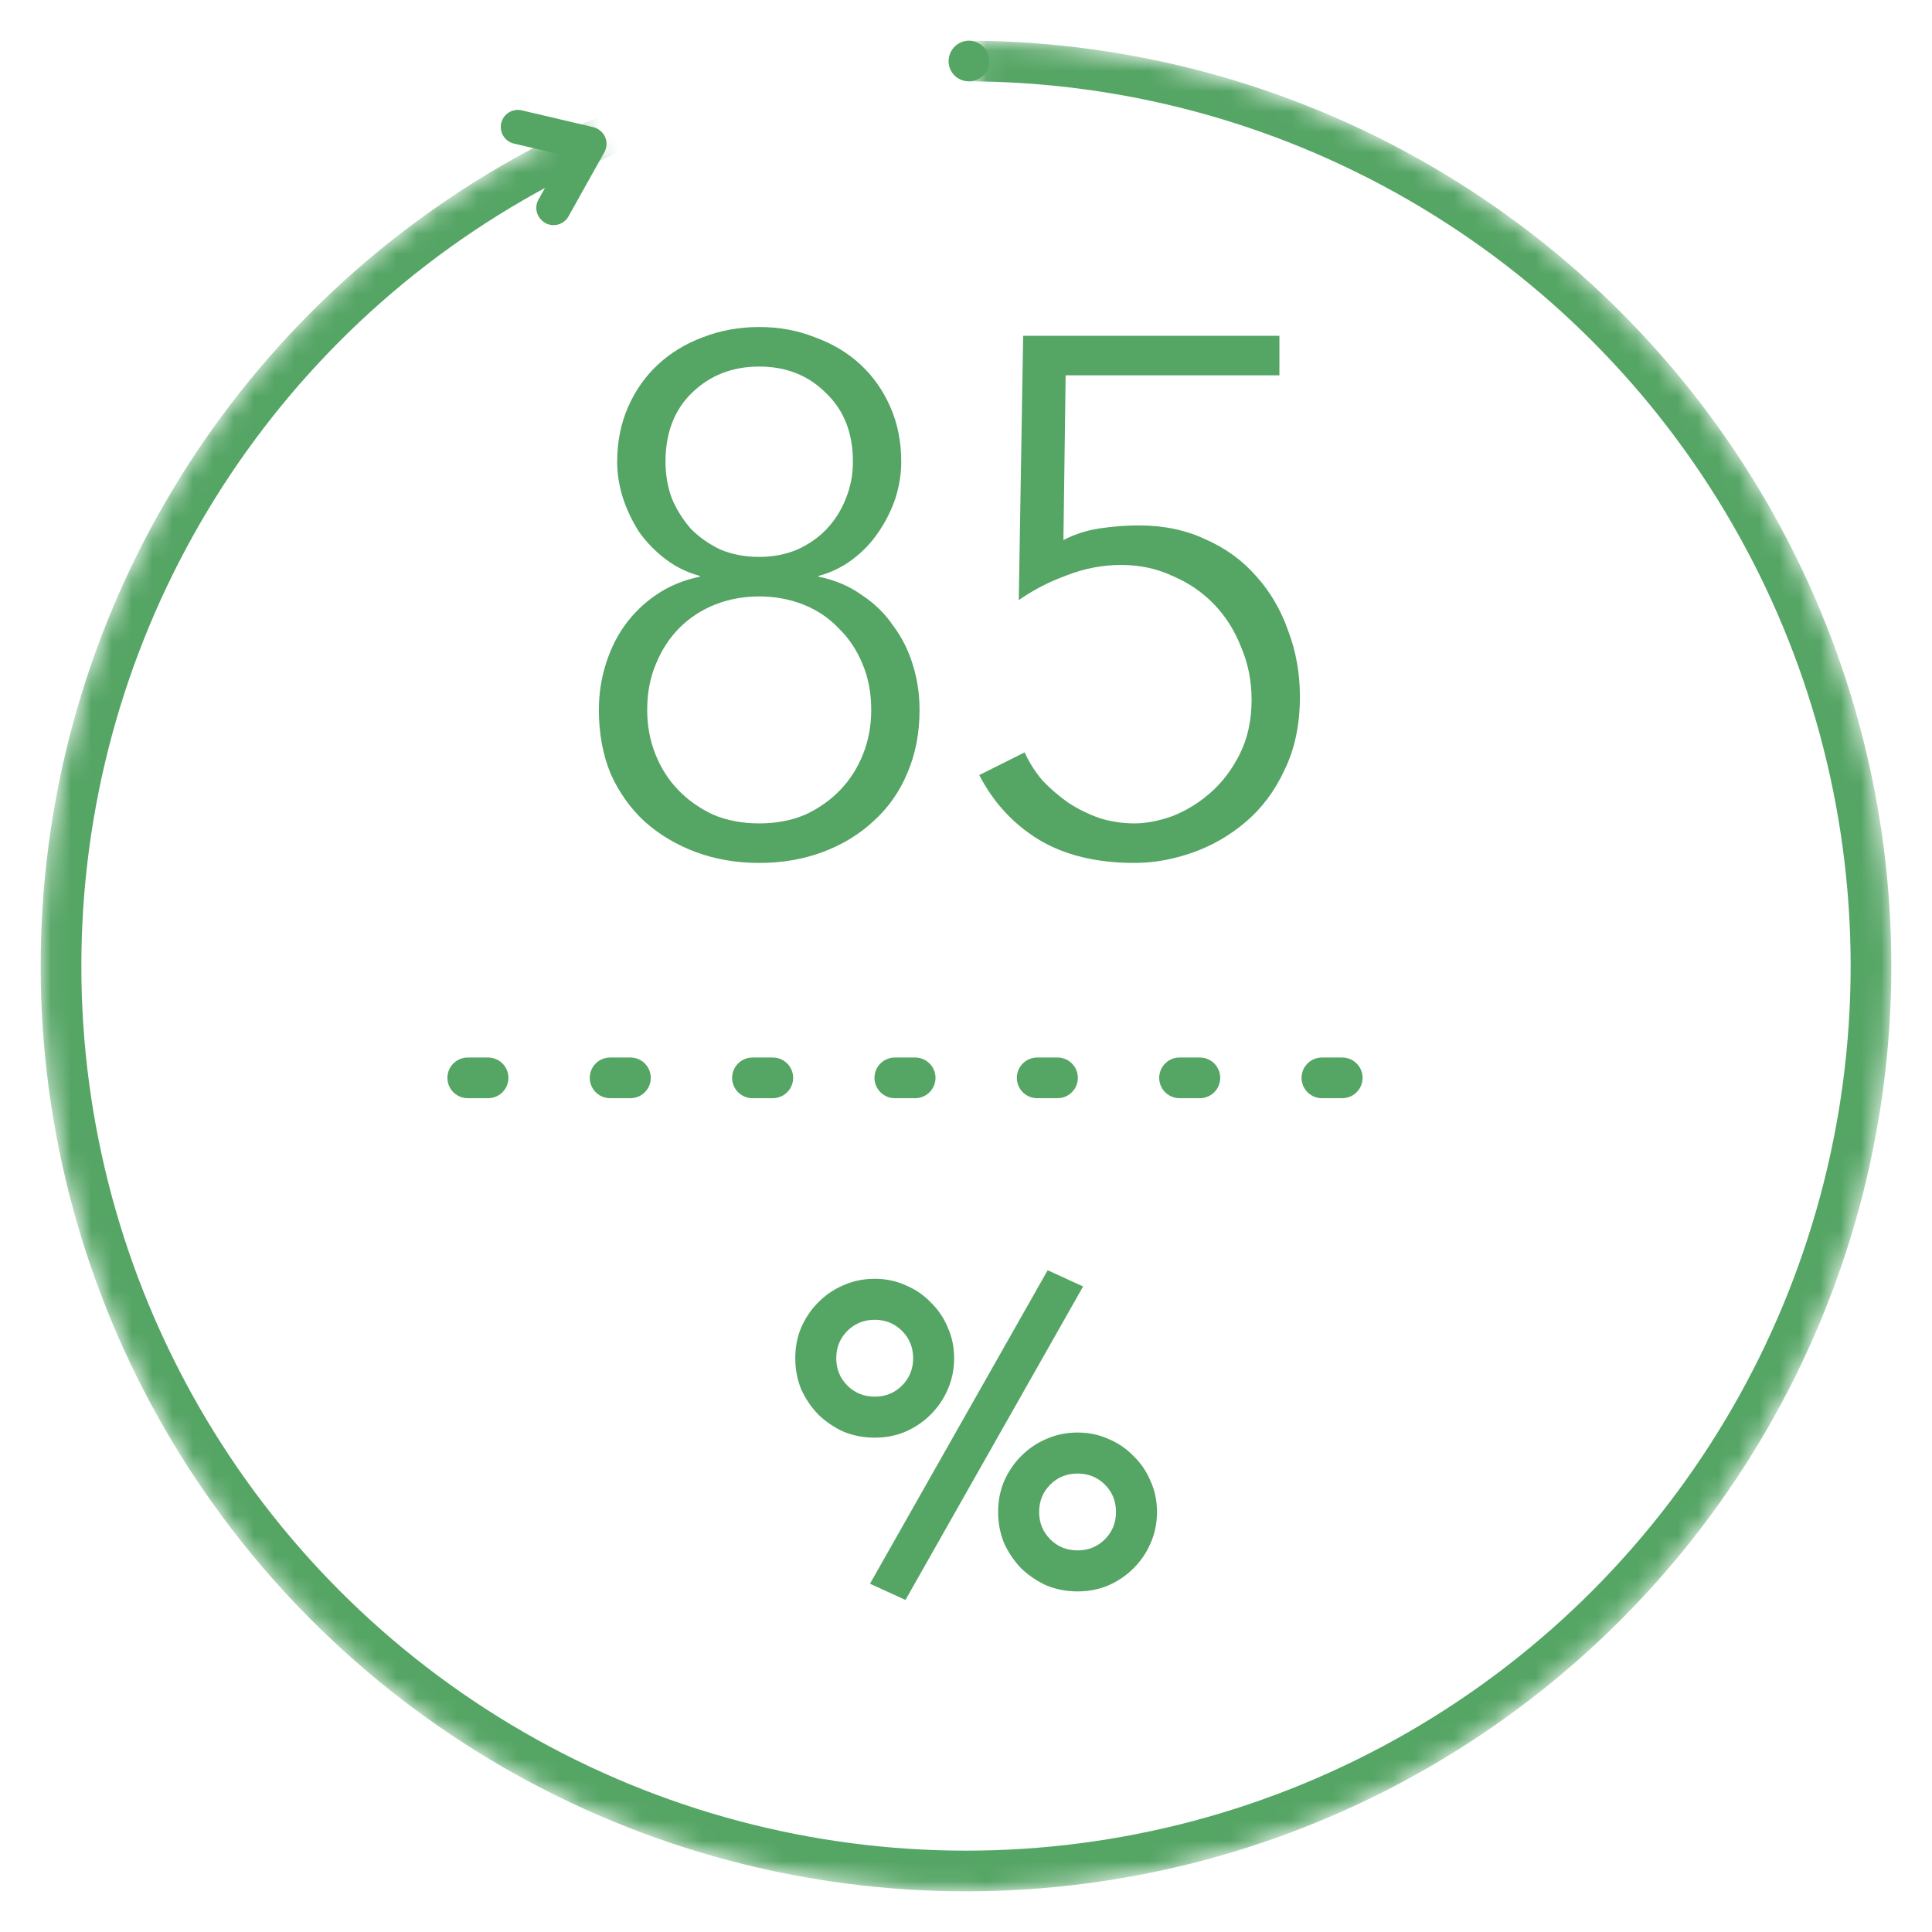 <svg width="95" height="95" viewBox="0 0 95 95" fill="none" xmlns="http://www.w3.org/2000/svg">
<mask id="mask0_5994_7343" style="mask-type:alpha" maskUnits="userSpaceOnUse" x="2" y="2" width="91" height="91">
<path d="M28.498 6.158C18.326 10.833 10.235 19.094 5.772 29.361C1.309 39.628 0.788 51.18 4.308 61.807C7.828 72.434 15.142 81.39 24.852 86.963C34.561 92.535 45.984 94.332 56.935 92.011C67.887 89.689 77.598 83.412 84.212 74.379C90.825 65.347 93.876 54.193 92.782 43.052C91.688 31.911 86.524 21.564 78.28 13.991C70.035 6.418 59.288 2.15 48.094 2.004L47.5 47.5L28.498 6.158Z" fill="#D9D9D9"/>
</mask>
<g mask="url(#mask0_5994_7343)">
<circle cx="47.5" cy="47.5" r="44.5" stroke="#55A565" stroke-width="2" stroke-linejoin="round"/>
</g>
<path d="M26.735 10.912C26.381 10.669 26.261 10.189 26.481 9.809L27.698 7.631L25.271 7.06C24.815 6.952 24.542 6.5 24.646 6.05C24.755 5.594 25.207 5.322 25.656 5.426L29.173 6.253C29.427 6.315 29.642 6.493 29.753 6.732C29.86 6.979 29.844 7.254 29.718 7.484L27.956 10.636C27.729 11.042 27.218 11.192 26.812 10.964C26.791 10.95 26.77 10.936 26.749 10.922L26.735 10.912Z" fill="#55A565"/>
<path d="M48.644 3.01C48.644 3.563 48.196 4 47.644 4C47.091 4 46.644 3.563 46.644 3.01C46.644 2.458 47.091 2 47.644 2C48.196 2 48.644 2.458 48.644 3.01Z" fill="#55A565"/>
<path d="M23 53L71 53" stroke="#55A565" stroke-width="2" stroke-linecap="round" stroke-linejoin="round" stroke-dasharray="1 6"/>
<path d="M62.911 18.456H52.399L52.291 26.556C52.843 26.268 53.443 26.076 54.091 25.98C54.739 25.884 55.375 25.836 55.999 25.836C57.223 25.836 58.315 26.064 59.275 26.52C60.259 26.952 61.087 27.552 61.759 28.32C62.455 29.088 62.983 29.988 63.343 31.02C63.727 32.028 63.919 33.108 63.919 34.26C63.919 35.628 63.667 36.828 63.163 37.86C62.683 38.892 62.047 39.744 61.255 40.416C60.463 41.088 59.587 41.592 58.627 41.928C57.667 42.264 56.719 42.432 55.783 42.432C53.911 42.432 52.339 42.048 51.067 41.28C49.819 40.512 48.847 39.456 48.151 38.112L50.383 36.996C50.599 37.476 50.887 37.932 51.247 38.364C51.631 38.772 52.063 39.144 52.543 39.48C53.023 39.792 53.539 40.044 54.091 40.236C54.643 40.404 55.207 40.488 55.783 40.488C56.359 40.488 56.983 40.368 57.655 40.128C58.327 39.864 58.951 39.48 59.527 38.976C60.103 38.472 60.583 37.836 60.967 37.068C61.351 36.3 61.543 35.412 61.543 34.404C61.543 33.492 61.375 32.64 61.039 31.848C60.727 31.032 60.283 30.324 59.707 29.724C59.131 29.124 58.447 28.656 57.655 28.32C56.887 27.96 56.047 27.78 55.135 27.78C54.223 27.78 53.335 27.948 52.471 28.284C51.607 28.596 50.815 29.004 50.095 29.508L50.311 16.512H62.911V18.456Z" fill="#55A565"/>
<path d="M30.348 22.704C30.348 21.72 30.528 20.82 30.888 20.004C31.248 19.188 31.74 18.492 32.364 17.916C32.988 17.34 33.72 16.896 34.56 16.584C35.424 16.248 36.348 16.08 37.332 16.08C38.316 16.08 39.228 16.248 40.068 16.584C40.932 16.896 41.676 17.34 42.3 17.916C42.924 18.492 43.416 19.188 43.776 20.004C44.136 20.82 44.316 21.72 44.316 22.704C44.316 23.304 44.22 23.904 44.028 24.504C43.836 25.08 43.56 25.632 43.2 26.16C42.864 26.664 42.444 27.108 41.94 27.492C41.436 27.876 40.872 28.152 40.248 28.32V28.356C41.064 28.524 41.772 28.824 42.372 29.256C42.996 29.664 43.512 30.168 43.92 30.768C44.352 31.344 44.676 31.992 44.892 32.712C45.108 33.408 45.216 34.14 45.216 34.908C45.216 36.06 45.012 37.104 44.604 38.04C44.22 38.952 43.668 39.732 42.948 40.38C42.252 41.028 41.424 41.532 40.464 41.892C39.504 42.252 38.46 42.432 37.332 42.432C36.204 42.432 35.16 42.252 34.2 41.892C33.24 41.532 32.4 41.028 31.68 40.38C30.984 39.732 30.432 38.952 30.024 38.04C29.64 37.104 29.448 36.06 29.448 34.908C29.448 34.14 29.556 33.408 29.772 32.712C29.988 31.992 30.3 31.344 30.708 30.768C31.14 30.168 31.656 29.664 32.256 29.256C32.88 28.824 33.6 28.524 34.416 28.356V28.32C33.792 28.152 33.228 27.876 32.724 27.492C32.22 27.108 31.788 26.664 31.428 26.16C31.092 25.632 30.828 25.08 30.636 24.504C30.444 23.904 30.348 23.304 30.348 22.704ZM32.724 22.704C32.724 23.352 32.832 23.964 33.048 24.54C33.288 25.092 33.6 25.584 33.984 26.016C34.392 26.424 34.872 26.76 35.424 27.024C36 27.264 36.636 27.384 37.332 27.384C38.004 27.384 38.628 27.264 39.204 27.024C39.78 26.76 40.26 26.424 40.644 26.016C41.052 25.584 41.364 25.092 41.58 24.54C41.82 23.964 41.94 23.352 41.94 22.704C41.94 21.288 41.496 20.16 40.608 19.32C39.744 18.456 38.652 18.024 37.332 18.024C36.012 18.024 34.908 18.456 34.02 19.32C33.156 20.16 32.724 21.288 32.724 22.704ZM31.824 34.908C31.824 35.676 31.956 36.396 32.22 37.068C32.484 37.74 32.856 38.328 33.336 38.832C33.816 39.336 34.392 39.744 35.064 40.056C35.736 40.344 36.492 40.488 37.332 40.488C38.172 40.488 38.928 40.344 39.6 40.056C40.272 39.744 40.848 39.336 41.328 38.832C41.808 38.328 42.18 37.74 42.444 37.068C42.708 36.396 42.84 35.676 42.84 34.908C42.84 34.068 42.696 33.312 42.408 32.64C42.12 31.944 41.724 31.356 41.22 30.876C40.74 30.372 40.164 29.988 39.492 29.724C38.82 29.46 38.1 29.328 37.332 29.328C36.564 29.328 35.844 29.46 35.172 29.724C34.5 29.988 33.912 30.372 33.408 30.876C32.928 31.356 32.544 31.944 32.256 32.64C31.968 33.312 31.824 34.068 31.824 34.908Z" fill="#55A565"/>
<path d="M49.08 74.346C49.08 73.8 49.178 73.296 49.373 72.834C49.584 72.358 49.864 71.945 50.214 71.595C50.578 71.231 50.99 70.951 51.453 70.755C51.928 70.545 52.44 70.44 52.986 70.44C53.532 70.44 54.035 70.545 54.498 70.755C54.974 70.951 55.386 71.231 55.736 71.595C56.1 71.945 56.38 72.358 56.577 72.834C56.786 73.296 56.892 73.8 56.892 74.346C56.892 74.892 56.786 75.403 56.577 75.879C56.38 76.341 56.1 76.754 55.736 77.118C55.386 77.468 54.974 77.748 54.498 77.958C54.035 78.154 53.532 78.252 52.986 78.252C52.44 78.252 51.928 78.154 51.453 77.958C50.99 77.748 50.578 77.468 50.214 77.118C49.864 76.754 49.584 76.341 49.373 75.879C49.178 75.403 49.08 74.892 49.08 74.346ZM54.876 74.346C54.876 73.814 54.694 73.366 54.33 73.002C53.965 72.638 53.517 72.456 52.986 72.456C52.453 72.456 52.005 72.638 51.642 73.002C51.278 73.366 51.096 73.814 51.096 74.346C51.096 74.878 51.278 75.326 51.642 75.69C52.005 76.054 52.453 76.236 52.986 76.236C53.517 76.236 53.965 76.054 54.33 75.69C54.694 75.326 54.876 74.878 54.876 74.346ZM39.105 66.786C39.105 66.24 39.203 65.736 39.398 65.274C39.608 64.798 39.889 64.385 40.239 64.035C40.602 63.671 41.016 63.391 41.477 63.195C41.953 62.985 42.465 62.88 43.011 62.88C43.556 62.88 44.06 62.985 44.523 63.195C44.998 63.391 45.411 63.671 45.761 64.035C46.126 64.385 46.406 64.798 46.602 65.274C46.812 65.736 46.916 66.24 46.916 66.786C46.916 67.332 46.812 67.843 46.602 68.319C46.406 68.781 46.126 69.194 45.761 69.558C45.411 69.908 44.998 70.188 44.523 70.398C44.06 70.594 43.556 70.692 43.011 70.692C42.465 70.692 41.953 70.594 41.477 70.398C41.016 70.188 40.602 69.908 40.239 69.558C39.889 69.194 39.608 68.781 39.398 68.319C39.203 67.843 39.105 67.332 39.105 66.786ZM44.901 66.786C44.901 66.254 44.718 65.806 44.355 65.442C43.99 65.078 43.542 64.896 43.011 64.896C42.478 64.896 42.031 65.078 41.666 65.442C41.303 65.806 41.12 66.254 41.12 66.786C41.12 67.318 41.303 67.766 41.666 68.13C42.031 68.494 42.478 68.676 43.011 68.676C43.542 68.676 43.99 68.494 44.355 68.13C44.718 67.766 44.901 67.318 44.901 66.786ZM51.516 62.46L53.258 63.258L44.523 78.672L42.779 77.874L51.516 62.46Z" fill="#55A565"/>
</svg>
